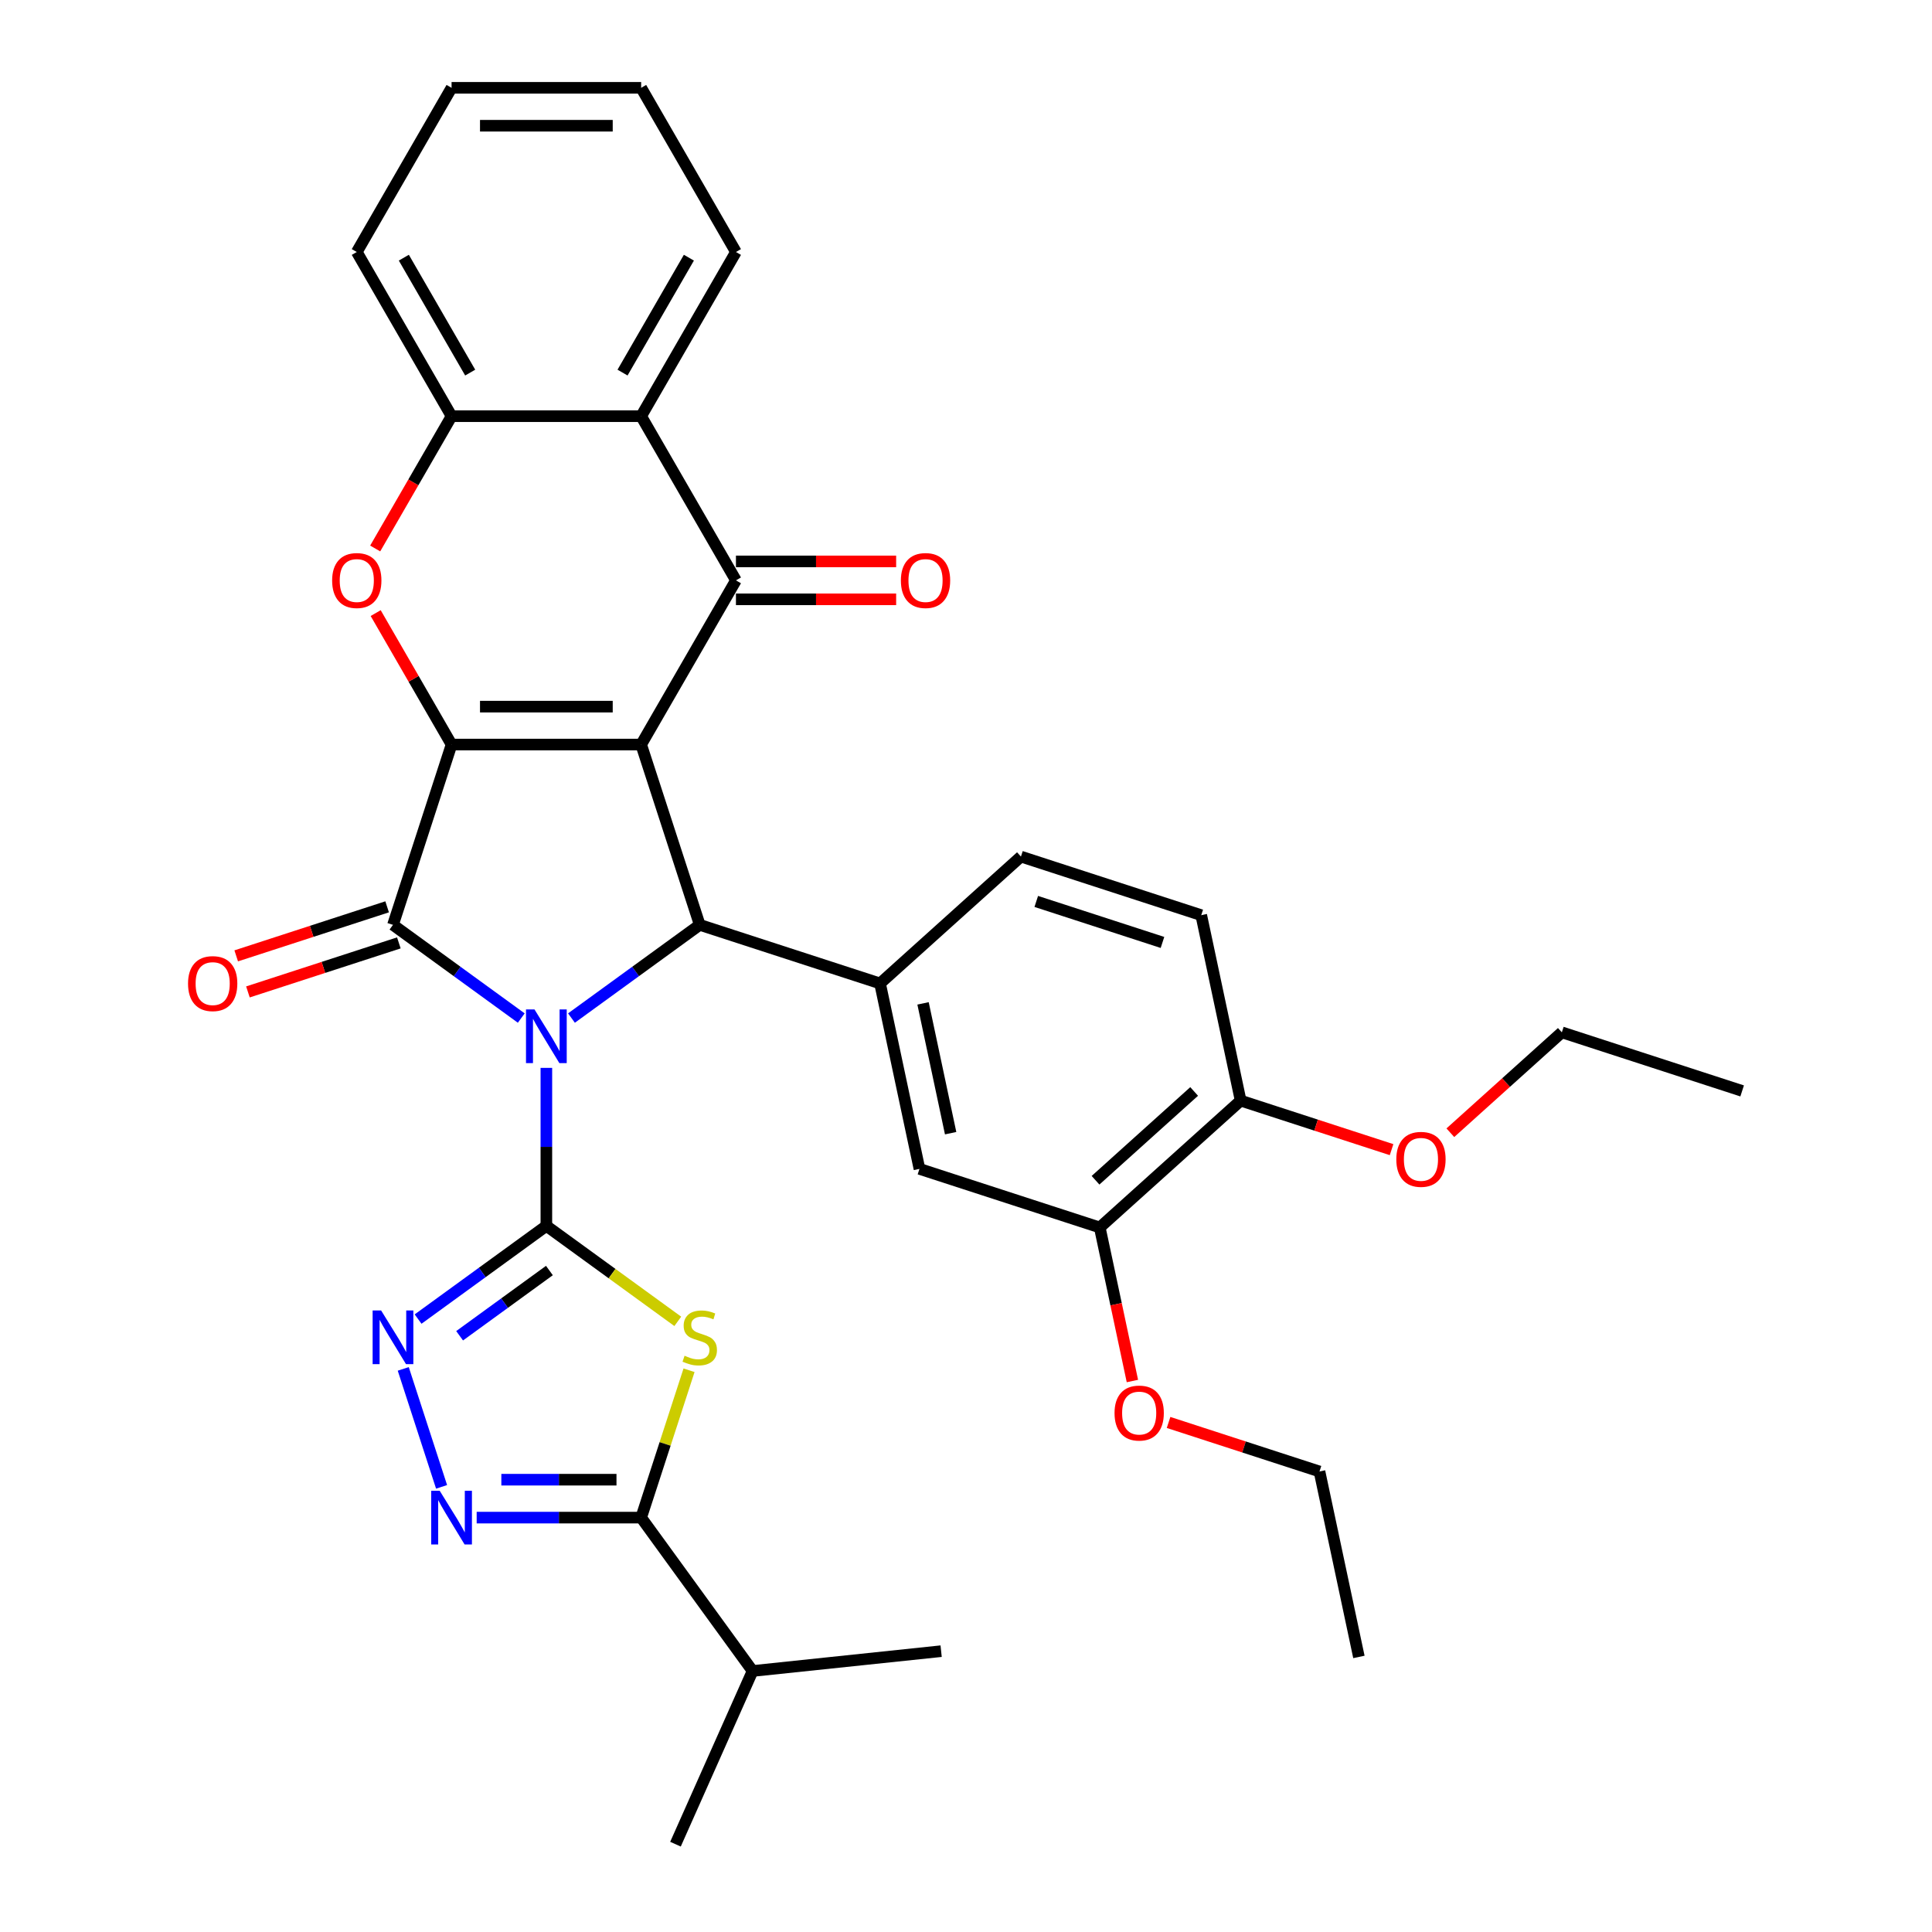 <?xml version='1.0' encoding='iso-8859-1'?>
<svg version='1.1' baseProfile='full'
              xmlns='http://www.w3.org/2000/svg'
                      xmlns:rdkit='http://www.rdkit.org/xml'
                      xmlns:xlink='http://www.w3.org/1999/xlink'
                  xml:space='preserve'
width='1000px' height='1000px' viewBox='0 0 1000 1000'>
<!-- END OF HEADER -->
<rect style='opacity:1.0;fill:#FFFFFF;stroke:none' width='1000' height='1000' x='0' y='0'> </rect>
<path class='bond-1' d='M 282.797,552.731 L 282.797,593.621' style='fill:none;fill-rule:evenodd;stroke:#0000FF;stroke-width:6px;stroke-linecap:butt;stroke-linejoin:miter;stroke-opacity:1' />
<path class='bond-1' d='M 282.797,593.621 L 282.797,634.511' style='fill:none;fill-rule:evenodd;stroke:#000000;stroke-width:6px;stroke-linecap:butt;stroke-linejoin:miter;stroke-opacity:1' />
<path class='bond-3' d='M 269.805,526.944 L 236.607,502.824' style='fill:none;fill-rule:evenodd;stroke:#0000FF;stroke-width:6px;stroke-linecap:butt;stroke-linejoin:miter;stroke-opacity:1' />
<path class='bond-3' d='M 236.607,502.824 L 203.41,478.705' style='fill:none;fill-rule:evenodd;stroke:#000000;stroke-width:6px;stroke-linecap:butt;stroke-linejoin:miter;stroke-opacity:1' />
<path class='bond-4' d='M 295.789,526.944 L 328.987,502.824' style='fill:none;fill-rule:evenodd;stroke:#0000FF;stroke-width:6px;stroke-linecap:butt;stroke-linejoin:miter;stroke-opacity:1' />
<path class='bond-4' d='M 328.987,502.824 L 362.184,478.705' style='fill:none;fill-rule:evenodd;stroke:#000000;stroke-width:6px;stroke-linecap:butt;stroke-linejoin:miter;stroke-opacity:1' />
<path class='bond-0' d='M 331.861,385.38 L 362.184,478.705' style='fill:none;fill-rule:evenodd;stroke:#000000;stroke-width:6px;stroke-linecap:butt;stroke-linejoin:miter;stroke-opacity:1' />
<path class='bond-6' d='M 331.861,385.38 L 380.925,300.398' style='fill:none;fill-rule:evenodd;stroke:#000000;stroke-width:6px;stroke-linecap:butt;stroke-linejoin:miter;stroke-opacity:1' />
<path class='bond-34' d='M 331.861,385.38 L 233.733,385.38' style='fill:none;fill-rule:evenodd;stroke:#000000;stroke-width:6px;stroke-linecap:butt;stroke-linejoin:miter;stroke-opacity:1' />
<path class='bond-34' d='M 317.142,365.754 L 248.452,365.754' style='fill:none;fill-rule:evenodd;stroke:#000000;stroke-width:6px;stroke-linecap:butt;stroke-linejoin:miter;stroke-opacity:1' />
<path class='bond-5' d='M 282.797,634.511 L 316.809,659.222' style='fill:none;fill-rule:evenodd;stroke:#000000;stroke-width:6px;stroke-linecap:butt;stroke-linejoin:miter;stroke-opacity:1' />
<path class='bond-5' d='M 316.809,659.222 L 350.821,683.933' style='fill:none;fill-rule:evenodd;stroke:#CCCC00;stroke-width:6px;stroke-linecap:butt;stroke-linejoin:miter;stroke-opacity:1' />
<path class='bond-7' d='M 282.797,634.511 L 249.6,658.63' style='fill:none;fill-rule:evenodd;stroke:#000000;stroke-width:6px;stroke-linecap:butt;stroke-linejoin:miter;stroke-opacity:1' />
<path class='bond-7' d='M 249.6,658.63 L 216.402,682.75' style='fill:none;fill-rule:evenodd;stroke:#0000FF;stroke-width:6px;stroke-linecap:butt;stroke-linejoin:miter;stroke-opacity:1' />
<path class='bond-7' d='M 284.374,657.624 L 261.135,674.508' style='fill:none;fill-rule:evenodd;stroke:#000000;stroke-width:6px;stroke-linecap:butt;stroke-linejoin:miter;stroke-opacity:1' />
<path class='bond-7' d='M 261.135,674.508 L 237.897,691.391' style='fill:none;fill-rule:evenodd;stroke:#0000FF;stroke-width:6px;stroke-linecap:butt;stroke-linejoin:miter;stroke-opacity:1' />
<path class='bond-2' d='M 233.733,385.38 L 203.41,478.705' style='fill:none;fill-rule:evenodd;stroke:#000000;stroke-width:6px;stroke-linecap:butt;stroke-linejoin:miter;stroke-opacity:1' />
<path class='bond-8' d='M 233.733,385.38 L 214.09,351.357' style='fill:none;fill-rule:evenodd;stroke:#000000;stroke-width:6px;stroke-linecap:butt;stroke-linejoin:miter;stroke-opacity:1' />
<path class='bond-8' d='M 214.09,351.357 L 194.448,317.335' style='fill:none;fill-rule:evenodd;stroke:#FF0000;stroke-width:6px;stroke-linecap:butt;stroke-linejoin:miter;stroke-opacity:1' />
<path class='bond-15' d='M 200.378,469.372 L 161.32,482.063' style='fill:none;fill-rule:evenodd;stroke:#000000;stroke-width:6px;stroke-linecap:butt;stroke-linejoin:miter;stroke-opacity:1' />
<path class='bond-15' d='M 161.32,482.063 L 122.262,494.753' style='fill:none;fill-rule:evenodd;stroke:#FF0000;stroke-width:6px;stroke-linecap:butt;stroke-linejoin:miter;stroke-opacity:1' />
<path class='bond-15' d='M 206.442,488.037 L 167.385,500.728' style='fill:none;fill-rule:evenodd;stroke:#000000;stroke-width:6px;stroke-linecap:butt;stroke-linejoin:miter;stroke-opacity:1' />
<path class='bond-15' d='M 167.385,500.728 L 128.327,513.418' style='fill:none;fill-rule:evenodd;stroke:#FF0000;stroke-width:6px;stroke-linecap:butt;stroke-linejoin:miter;stroke-opacity:1' />
<path class='bond-12' d='M 362.184,478.705 L 455.509,509.028' style='fill:none;fill-rule:evenodd;stroke:#000000;stroke-width:6px;stroke-linecap:butt;stroke-linejoin:miter;stroke-opacity:1' />
<path class='bond-10' d='M 356.643,709.243 L 344.252,747.379' style='fill:none;fill-rule:evenodd;stroke:#CCCC00;stroke-width:6px;stroke-linecap:butt;stroke-linejoin:miter;stroke-opacity:1' />
<path class='bond-10' d='M 344.252,747.379 L 331.861,785.514' style='fill:none;fill-rule:evenodd;stroke:#000000;stroke-width:6px;stroke-linecap:butt;stroke-linejoin:miter;stroke-opacity:1' />
<path class='bond-11' d='M 380.925,300.398 L 331.861,215.417' style='fill:none;fill-rule:evenodd;stroke:#000000;stroke-width:6px;stroke-linecap:butt;stroke-linejoin:miter;stroke-opacity:1' />
<path class='bond-17' d='M 380.925,310.211 L 422.384,310.211' style='fill:none;fill-rule:evenodd;stroke:#000000;stroke-width:6px;stroke-linecap:butt;stroke-linejoin:miter;stroke-opacity:1' />
<path class='bond-17' d='M 422.384,310.211 L 463.843,310.211' style='fill:none;fill-rule:evenodd;stroke:#FF0000;stroke-width:6px;stroke-linecap:butt;stroke-linejoin:miter;stroke-opacity:1' />
<path class='bond-17' d='M 380.925,290.586 L 422.384,290.586' style='fill:none;fill-rule:evenodd;stroke:#000000;stroke-width:6px;stroke-linecap:butt;stroke-linejoin:miter;stroke-opacity:1' />
<path class='bond-17' d='M 422.384,290.586 L 463.843,290.586' style='fill:none;fill-rule:evenodd;stroke:#FF0000;stroke-width:6px;stroke-linecap:butt;stroke-linejoin:miter;stroke-opacity:1' />
<path class='bond-9' d='M 208.722,708.537 L 228.561,769.596' style='fill:none;fill-rule:evenodd;stroke:#0000FF;stroke-width:6px;stroke-linecap:butt;stroke-linejoin:miter;stroke-opacity:1' />
<path class='bond-13' d='M 194.198,283.893 L 213.966,249.655' style='fill:none;fill-rule:evenodd;stroke:#FF0000;stroke-width:6px;stroke-linecap:butt;stroke-linejoin:miter;stroke-opacity:1' />
<path class='bond-13' d='M 213.966,249.655 L 233.733,215.417' style='fill:none;fill-rule:evenodd;stroke:#000000;stroke-width:6px;stroke-linecap:butt;stroke-linejoin:miter;stroke-opacity:1' />
<path class='bond-35' d='M 246.725,785.514 L 289.293,785.514' style='fill:none;fill-rule:evenodd;stroke:#0000FF;stroke-width:6px;stroke-linecap:butt;stroke-linejoin:miter;stroke-opacity:1' />
<path class='bond-35' d='M 289.293,785.514 L 331.861,785.514' style='fill:none;fill-rule:evenodd;stroke:#000000;stroke-width:6px;stroke-linecap:butt;stroke-linejoin:miter;stroke-opacity:1' />
<path class='bond-35' d='M 259.496,765.888 L 289.293,765.888' style='fill:none;fill-rule:evenodd;stroke:#0000FF;stroke-width:6px;stroke-linecap:butt;stroke-linejoin:miter;stroke-opacity:1' />
<path class='bond-35' d='M 289.293,765.888 L 319.091,765.888' style='fill:none;fill-rule:evenodd;stroke:#000000;stroke-width:6px;stroke-linecap:butt;stroke-linejoin:miter;stroke-opacity:1' />
<path class='bond-21' d='M 331.861,785.514 L 389.539,864.901' style='fill:none;fill-rule:evenodd;stroke:#000000;stroke-width:6px;stroke-linecap:butt;stroke-linejoin:miter;stroke-opacity:1' />
<path class='bond-23' d='M 331.861,215.417 L 380.925,130.436' style='fill:none;fill-rule:evenodd;stroke:#000000;stroke-width:6px;stroke-linecap:butt;stroke-linejoin:miter;stroke-opacity:1' />
<path class='bond-23' d='M 322.224,192.857 L 356.569,133.37' style='fill:none;fill-rule:evenodd;stroke:#000000;stroke-width:6px;stroke-linecap:butt;stroke-linejoin:miter;stroke-opacity:1' />
<path class='bond-36' d='M 331.861,215.417 L 233.733,215.417' style='fill:none;fill-rule:evenodd;stroke:#000000;stroke-width:6px;stroke-linecap:butt;stroke-linejoin:miter;stroke-opacity:1' />
<path class='bond-14' d='M 455.509,509.028 L 475.911,605.011' style='fill:none;fill-rule:evenodd;stroke:#000000;stroke-width:6px;stroke-linecap:butt;stroke-linejoin:miter;stroke-opacity:1' />
<path class='bond-14' d='M 477.766,519.345 L 492.048,586.534' style='fill:none;fill-rule:evenodd;stroke:#000000;stroke-width:6px;stroke-linecap:butt;stroke-linejoin:miter;stroke-opacity:1' />
<path class='bond-18' d='M 455.509,509.028 L 528.433,443.368' style='fill:none;fill-rule:evenodd;stroke:#000000;stroke-width:6px;stroke-linecap:butt;stroke-linejoin:miter;stroke-opacity:1' />
<path class='bond-25' d='M 233.733,215.417 L 184.669,130.436' style='fill:none;fill-rule:evenodd;stroke:#000000;stroke-width:6px;stroke-linecap:butt;stroke-linejoin:miter;stroke-opacity:1' />
<path class='bond-25' d='M 243.37,192.857 L 209.025,133.37' style='fill:none;fill-rule:evenodd;stroke:#000000;stroke-width:6px;stroke-linecap:butt;stroke-linejoin:miter;stroke-opacity:1' />
<path class='bond-16' d='M 475.911,605.011 L 569.237,635.335' style='fill:none;fill-rule:evenodd;stroke:#000000;stroke-width:6px;stroke-linecap:butt;stroke-linejoin:miter;stroke-opacity:1' />
<path class='bond-22' d='M 569.237,635.335 L 577.683,675.074' style='fill:none;fill-rule:evenodd;stroke:#000000;stroke-width:6px;stroke-linecap:butt;stroke-linejoin:miter;stroke-opacity:1' />
<path class='bond-22' d='M 577.683,675.074 L 586.13,714.813' style='fill:none;fill-rule:evenodd;stroke:#FF0000;stroke-width:6px;stroke-linecap:butt;stroke-linejoin:miter;stroke-opacity:1' />
<path class='bond-37' d='M 569.237,635.335 L 642.16,569.674' style='fill:none;fill-rule:evenodd;stroke:#000000;stroke-width:6px;stroke-linecap:butt;stroke-linejoin:miter;stroke-opacity:1' />
<path class='bond-37' d='M 567.043,610.901 L 618.089,564.939' style='fill:none;fill-rule:evenodd;stroke:#000000;stroke-width:6px;stroke-linecap:butt;stroke-linejoin:miter;stroke-opacity:1' />
<path class='bond-20' d='M 528.433,443.368 L 621.758,473.691' style='fill:none;fill-rule:evenodd;stroke:#000000;stroke-width:6px;stroke-linecap:butt;stroke-linejoin:miter;stroke-opacity:1' />
<path class='bond-20' d='M 536.367,466.581 L 601.694,487.807' style='fill:none;fill-rule:evenodd;stroke:#000000;stroke-width:6px;stroke-linecap:butt;stroke-linejoin:miter;stroke-opacity:1' />
<path class='bond-19' d='M 642.16,569.674 L 621.758,473.691' style='fill:none;fill-rule:evenodd;stroke:#000000;stroke-width:6px;stroke-linecap:butt;stroke-linejoin:miter;stroke-opacity:1' />
<path class='bond-24' d='M 642.16,569.674 L 681.217,582.365' style='fill:none;fill-rule:evenodd;stroke:#000000;stroke-width:6px;stroke-linecap:butt;stroke-linejoin:miter;stroke-opacity:1' />
<path class='bond-24' d='M 681.217,582.365 L 720.275,595.055' style='fill:none;fill-rule:evenodd;stroke:#FF0000;stroke-width:6px;stroke-linecap:butt;stroke-linejoin:miter;stroke-opacity:1' />
<path class='bond-26' d='M 389.539,864.901 L 349.627,954.545' style='fill:none;fill-rule:evenodd;stroke:#000000;stroke-width:6px;stroke-linecap:butt;stroke-linejoin:miter;stroke-opacity:1' />
<path class='bond-27' d='M 389.539,864.901 L 487.13,854.644' style='fill:none;fill-rule:evenodd;stroke:#000000;stroke-width:6px;stroke-linecap:butt;stroke-linejoin:miter;stroke-opacity:1' />
<path class='bond-28' d='M 604.848,736.26 L 643.906,748.951' style='fill:none;fill-rule:evenodd;stroke:#FF0000;stroke-width:6px;stroke-linecap:butt;stroke-linejoin:miter;stroke-opacity:1' />
<path class='bond-28' d='M 643.906,748.951 L 682.964,761.641' style='fill:none;fill-rule:evenodd;stroke:#000000;stroke-width:6px;stroke-linecap:butt;stroke-linejoin:miter;stroke-opacity:1' />
<path class='bond-30' d='M 380.925,130.436 L 331.861,45.455' style='fill:none;fill-rule:evenodd;stroke:#000000;stroke-width:6px;stroke-linecap:butt;stroke-linejoin:miter;stroke-opacity:1' />
<path class='bond-29' d='M 750.695,586.302 L 779.551,560.32' style='fill:none;fill-rule:evenodd;stroke:#FF0000;stroke-width:6px;stroke-linecap:butt;stroke-linejoin:miter;stroke-opacity:1' />
<path class='bond-29' d='M 779.551,560.32 L 808.408,534.337' style='fill:none;fill-rule:evenodd;stroke:#000000;stroke-width:6px;stroke-linecap:butt;stroke-linejoin:miter;stroke-opacity:1' />
<path class='bond-31' d='M 184.669,130.436 L 233.733,45.455' style='fill:none;fill-rule:evenodd;stroke:#000000;stroke-width:6px;stroke-linecap:butt;stroke-linejoin:miter;stroke-opacity:1' />
<path class='bond-32' d='M 682.964,761.641 L 703.366,857.625' style='fill:none;fill-rule:evenodd;stroke:#000000;stroke-width:6px;stroke-linecap:butt;stroke-linejoin:miter;stroke-opacity:1' />
<path class='bond-33' d='M 808.408,534.337 L 901.733,564.66' style='fill:none;fill-rule:evenodd;stroke:#000000;stroke-width:6px;stroke-linecap:butt;stroke-linejoin:miter;stroke-opacity:1' />
<path class='bond-38' d='M 331.861,45.455 L 233.733,45.455' style='fill:none;fill-rule:evenodd;stroke:#000000;stroke-width:6px;stroke-linecap:butt;stroke-linejoin:miter;stroke-opacity:1' />
<path class='bond-38' d='M 317.142,65.08 L 248.452,65.08' style='fill:none;fill-rule:evenodd;stroke:#000000;stroke-width:6px;stroke-linecap:butt;stroke-linejoin:miter;stroke-opacity:1' />
<path  class='atom-0' d='M 276.654 522.488
L 285.761 537.207
Q 286.663 538.659, 288.116 541.289
Q 289.568 543.919, 289.646 544.076
L 289.646 522.488
L 293.336 522.488
L 293.336 550.278
L 289.529 550.278
L 279.755 534.185
Q 278.617 532.301, 277.4 530.142
Q 276.223 527.983, 275.869 527.316
L 275.869 550.278
L 272.258 550.278
L 272.258 522.488
L 276.654 522.488
' fill='#0000FF'/>
<path  class='atom-6' d='M 354.334 701.727
Q 354.648 701.845, 355.943 702.394
Q 357.239 702.944, 358.652 703.297
Q 360.104 703.611, 361.517 703.611
Q 364.147 703.611, 365.678 702.355
Q 367.208 701.06, 367.208 698.822
Q 367.208 697.292, 366.423 696.349
Q 365.678 695.407, 364.5 694.897
Q 363.323 694.387, 361.36 693.798
Q 358.887 693.052, 357.396 692.346
Q 355.943 691.639, 354.884 690.148
Q 353.863 688.656, 353.863 686.144
Q 353.863 682.651, 356.218 680.492
Q 358.612 678.333, 363.323 678.333
Q 366.541 678.333, 370.191 679.864
L 369.289 682.886
Q 365.952 681.513, 363.44 681.513
Q 360.732 681.513, 359.24 682.651
Q 357.749 683.75, 357.788 685.673
Q 357.788 687.165, 358.534 688.067
Q 359.319 688.97, 360.418 689.481
Q 361.556 689.991, 363.44 690.58
Q 365.952 691.365, 367.444 692.15
Q 368.935 692.935, 369.995 694.544
Q 371.094 696.114, 371.094 698.822
Q 371.094 702.669, 368.504 704.749
Q 365.952 706.79, 361.674 706.79
Q 359.201 706.79, 357.317 706.241
Q 355.472 705.731, 353.274 704.828
L 354.334 701.727
' fill='#CCCC00'/>
<path  class='atom-8' d='M 197.267 678.294
L 206.373 693.013
Q 207.276 694.465, 208.729 697.095
Q 210.181 699.725, 210.259 699.882
L 210.259 678.294
L 213.949 678.294
L 213.949 706.084
L 210.142 706.084
L 200.368 689.991
Q 199.23 688.107, 198.013 685.948
Q 196.835 683.789, 196.482 683.122
L 196.482 706.084
L 192.871 706.084
L 192.871 678.294
L 197.267 678.294
' fill='#0000FF'/>
<path  class='atom-9' d='M 171.913 300.477
Q 171.913 293.804, 175.21 290.075
Q 178.507 286.346, 184.669 286.346
Q 190.832 286.346, 194.129 290.075
Q 197.426 293.804, 197.426 300.477
Q 197.426 307.228, 194.09 311.075
Q 190.753 314.882, 184.669 314.882
Q 178.546 314.882, 175.21 311.075
Q 171.913 307.267, 171.913 300.477
M 184.669 311.742
Q 188.908 311.742, 191.185 308.916
Q 193.501 306.05, 193.501 300.477
Q 193.501 295.021, 191.185 292.273
Q 188.908 289.486, 184.669 289.486
Q 180.43 289.486, 178.114 292.234
Q 175.838 294.982, 175.838 300.477
Q 175.838 306.09, 178.114 308.916
Q 180.43 311.742, 184.669 311.742
' fill='#FF0000'/>
<path  class='atom-10' d='M 227.59 771.619
L 236.697 786.338
Q 237.599 787.791, 239.052 790.42
Q 240.504 793.05, 240.583 793.207
L 240.583 771.619
L 244.272 771.619
L 244.272 799.409
L 240.465 799.409
L 230.691 783.316
Q 229.553 781.432, 228.336 779.273
Q 227.159 777.114, 226.805 776.447
L 226.805 799.409
L 223.194 799.409
L 223.194 771.619
L 227.59 771.619
' fill='#0000FF'/>
<path  class='atom-16' d='M 97.328 509.106
Q 97.328 502.434, 100.625 498.705
Q 103.922 494.976, 110.085 494.976
Q 116.247 494.976, 119.544 498.705
Q 122.841 502.434, 122.841 509.106
Q 122.841 515.858, 119.505 519.704
Q 116.169 523.512, 110.085 523.512
Q 103.962 523.512, 100.625 519.704
Q 97.328 515.897, 97.328 509.106
M 110.085 520.371
Q 114.324 520.371, 116.601 517.545
Q 118.916 514.68, 118.916 509.106
Q 118.916 503.65, 116.601 500.903
Q 114.324 498.116, 110.085 498.116
Q 105.846 498.116, 103.53 500.864
Q 101.253 503.611, 101.253 509.106
Q 101.253 514.719, 103.53 517.545
Q 105.846 520.371, 110.085 520.371
' fill='#FF0000'/>
<path  class='atom-18' d='M 466.296 300.477
Q 466.296 293.804, 469.593 290.075
Q 472.89 286.346, 479.053 286.346
Q 485.215 286.346, 488.512 290.075
Q 491.81 293.804, 491.81 300.477
Q 491.81 307.228, 488.473 311.075
Q 485.137 314.882, 479.053 314.882
Q 472.93 314.882, 469.593 311.075
Q 466.296 307.267, 466.296 300.477
M 479.053 311.742
Q 483.292 311.742, 485.569 308.916
Q 487.884 306.05, 487.884 300.477
Q 487.884 295.021, 485.569 292.273
Q 483.292 289.486, 479.053 289.486
Q 474.814 289.486, 472.498 292.234
Q 470.221 294.982, 470.221 300.477
Q 470.221 306.09, 472.498 308.916
Q 474.814 311.742, 479.053 311.742
' fill='#FF0000'/>
<path  class='atom-23' d='M 576.882 731.397
Q 576.882 724.724, 580.179 720.995
Q 583.476 717.266, 589.638 717.266
Q 595.801 717.266, 599.098 720.995
Q 602.395 724.724, 602.395 731.397
Q 602.395 738.148, 599.059 741.995
Q 595.722 745.802, 589.638 745.802
Q 583.515 745.802, 580.179 741.995
Q 576.882 738.187, 576.882 731.397
M 589.638 742.662
Q 593.878 742.662, 596.154 739.836
Q 598.47 736.97, 598.47 731.397
Q 598.47 725.941, 596.154 723.193
Q 593.878 720.406, 589.638 720.406
Q 585.399 720.406, 583.084 723.154
Q 580.807 725.902, 580.807 731.397
Q 580.807 737.01, 583.084 739.836
Q 585.399 742.662, 589.638 742.662
' fill='#FF0000'/>
<path  class='atom-25' d='M 722.728 600.076
Q 722.728 593.403, 726.025 589.674
Q 729.323 585.946, 735.485 585.946
Q 741.647 585.946, 744.944 589.674
Q 748.242 593.403, 748.242 600.076
Q 748.242 606.827, 744.905 610.674
Q 741.569 614.481, 735.485 614.481
Q 729.362 614.481, 726.025 610.674
Q 722.728 606.866, 722.728 600.076
M 735.485 611.341
Q 739.724 611.341, 742.001 608.515
Q 744.316 605.65, 744.316 600.076
Q 744.316 594.62, 742.001 591.872
Q 739.724 589.086, 735.485 589.086
Q 731.246 589.086, 728.93 591.833
Q 726.653 594.581, 726.653 600.076
Q 726.653 605.689, 728.93 608.515
Q 731.246 611.341, 735.485 611.341
' fill='#FF0000'/>
</svg>
